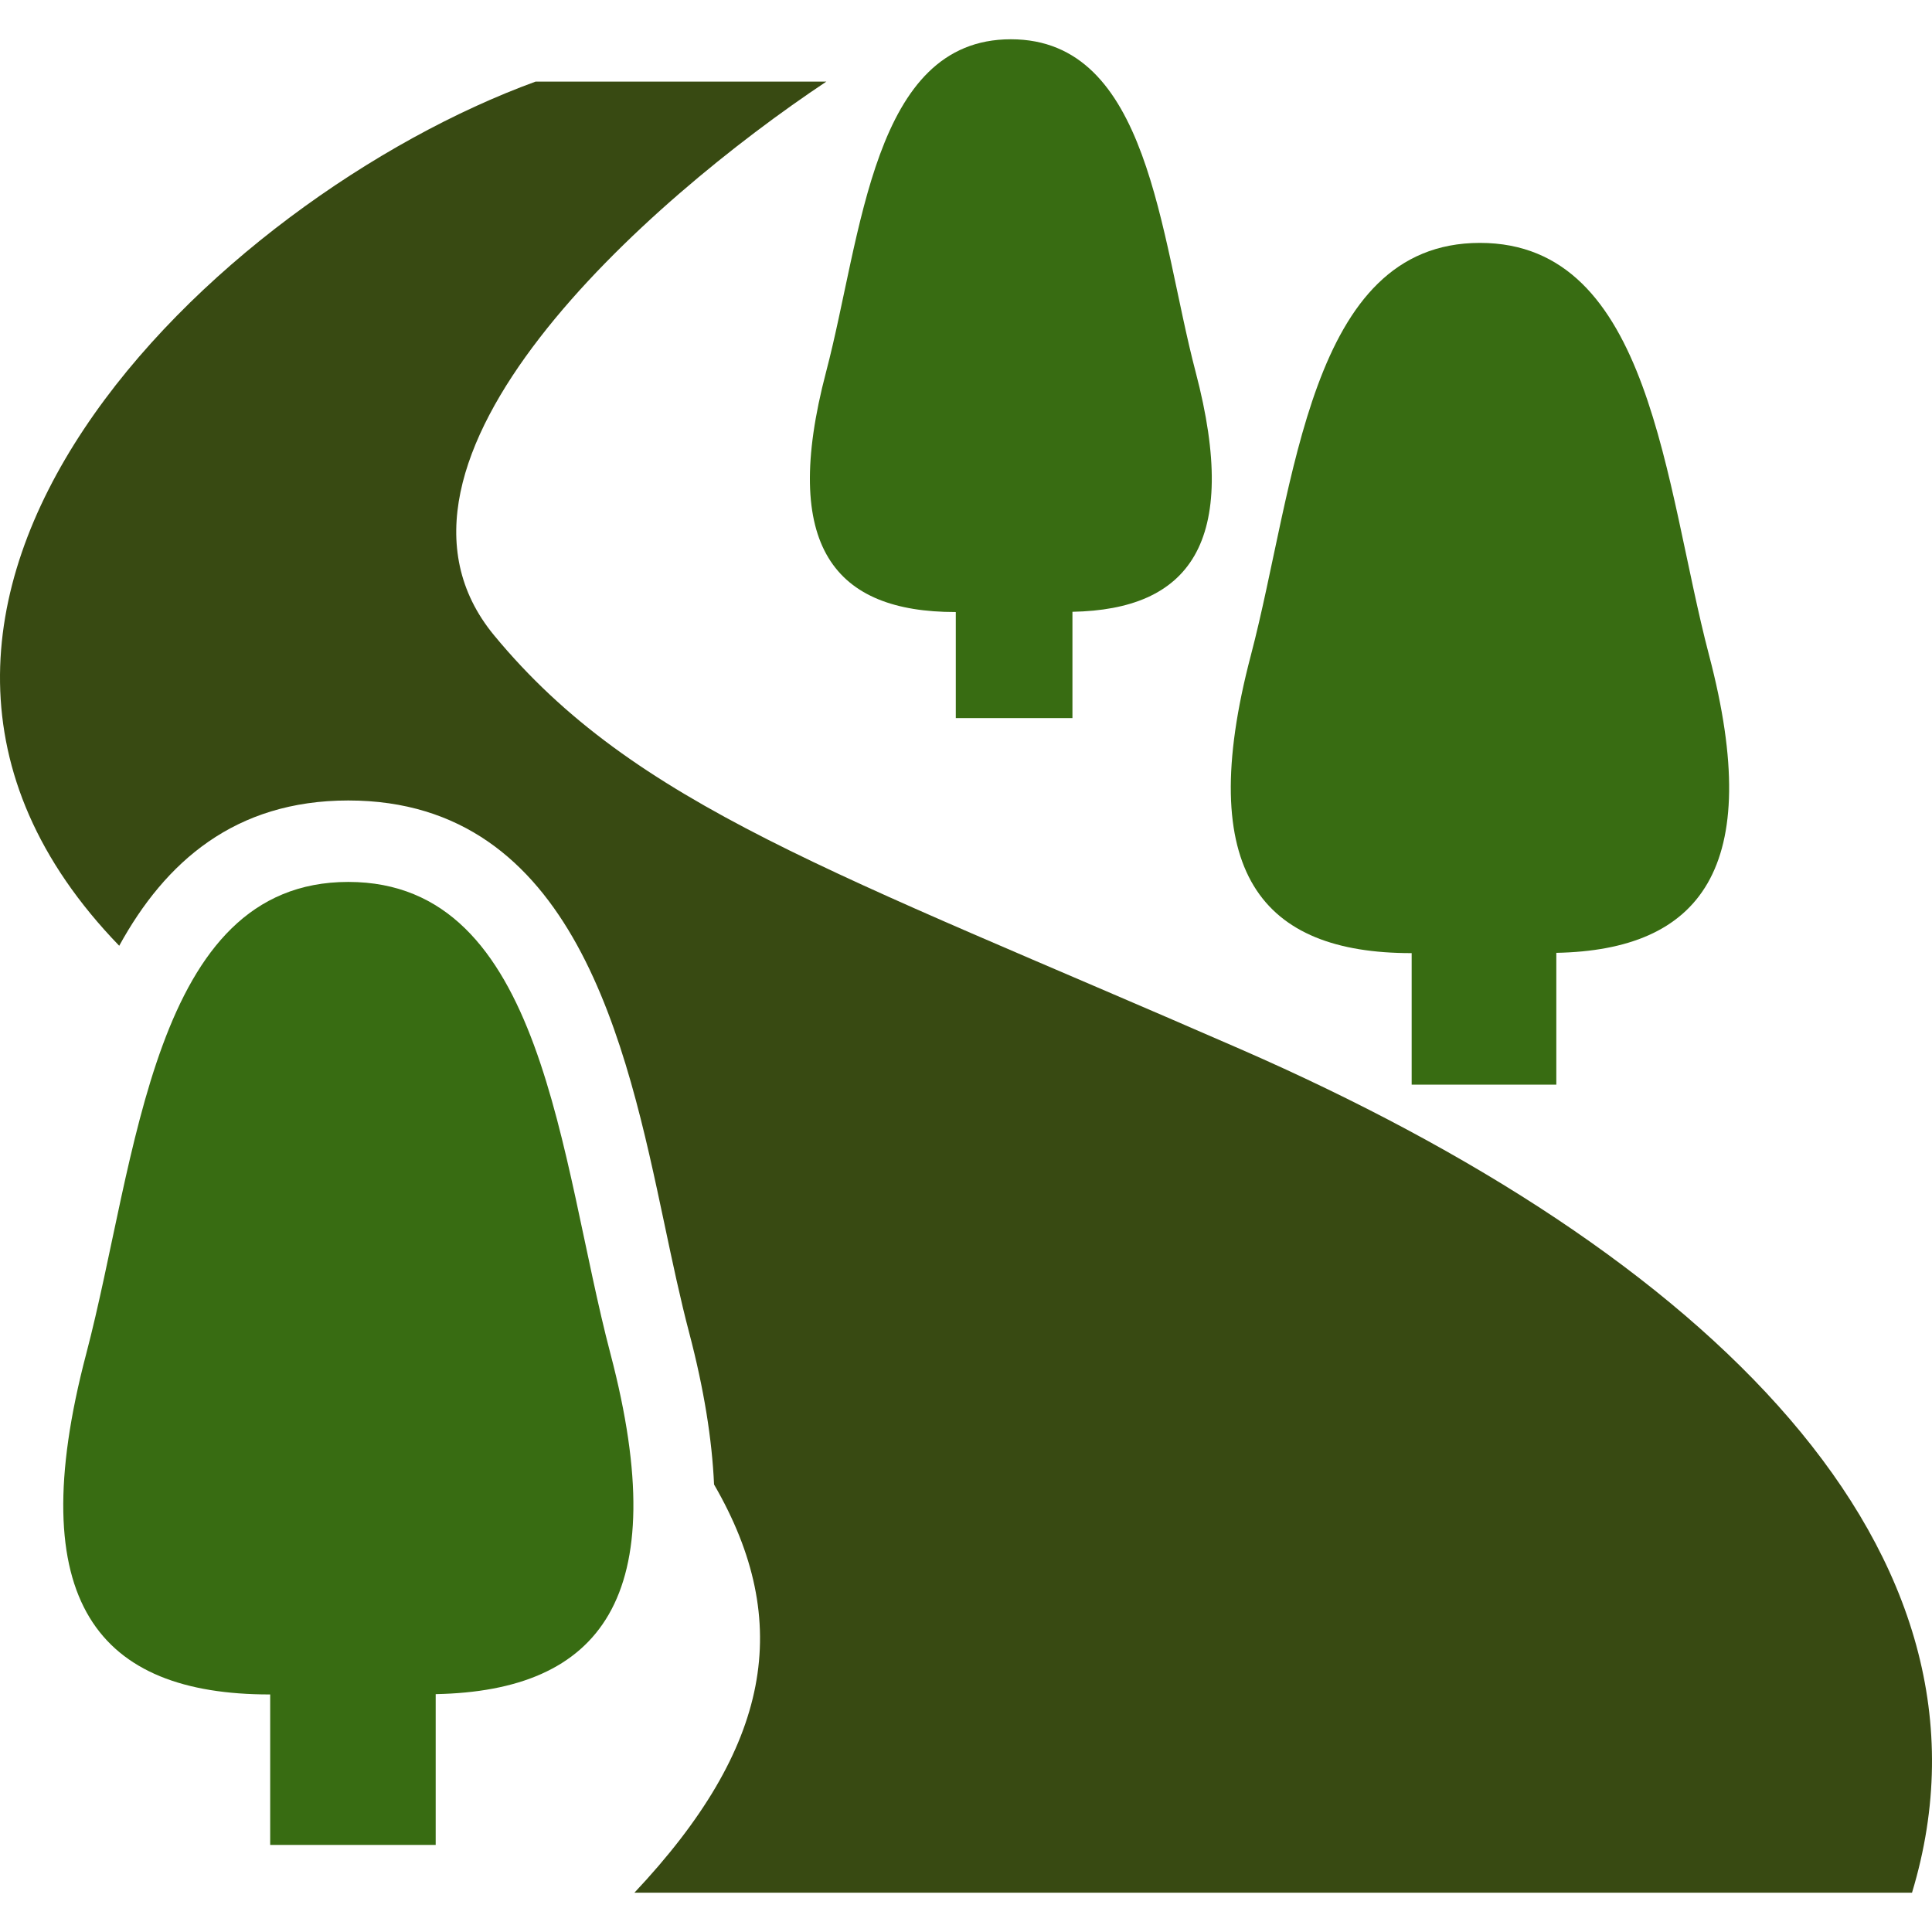 <?xml version="1.0" encoding="utf-8"?>
<!-- Generator: Adobe Illustrator 16.0.0, SVG Export Plug-In . SVG Version: 6.00 Build 0)  -->
<!DOCTYPE svg PUBLIC "-//W3C//DTD SVG 1.1//EN" "http://www.w3.org/Graphics/SVG/1.1/DTD/svg11.dtd">
<svg version="1.1" id="_x32_" xmlns="http://www.w3.org/2000/svg" xmlns:xlink="http://www.w3.org/1999/xlink" x="0px" y="0px"
	 width="595.279px" height="595.275px" viewBox="0 123.308 595.279 595.275" enable-background="new 0 123.308 595.279 595.275"
	 xml:space="preserve">
<g>
	<path fill="#386C12" d="M294.385,311.886h0.11v32.683h35.942v-32.756c35.66-0.686,51.923-20.808,37.952-73.919
		c-11.066-42.107-14.228-102.486-56.923-102.486c-42.706,0-45.855,60.378-56.935,102.486
		C240.305,291.96,257.389,311.886,294.385,311.886z"/>
	<path fill="#386C12" d="M434.822,416.98h0.135v40.525h44.569v-40.611c44.216-0.871,64.398-25.809,47.07-91.678
		c-13.727-52.206-17.646-127.068-70.599-127.068c-52.939,0-56.861,74.864-70.586,127.068
		C367.778,392.275,388.952,416.98,434.822,416.98z"/>
	<path fill="#384A12" d="M382.053,446.501c-125.143-54.618-186.587-75.084-229.809-127.434
		C107.992,265.49,200,184.805,254.618,148.446h-89.58C66.829,184.218-65.092,309.409,36.733,414.713
		c14.166-25.82,35.612-44.766,70.586-44.766c69.79,0,85.733,75.379,97.387,130.413c2.524,11.973,4.927,23.284,7.66,33.663
		c4.534,17.256,7.022,32.732,7.646,46.679c24.681,42.597,17.487,81.126-24.546,125.781h393.653
		C620.982,601.216,525.862,509.245,382.053,446.501z"/>
	<path fill="#386C12" d="M107.319,395.044c-60.562,0-65.047,85.624-80.746,145.365C6.389,617.124,30.617,645.395,83.09,645.395
		h0.159v46.36h50.992v-46.458c50.586-0.992,73.674-29.533,53.846-104.887C172.379,480.668,167.892,395.044,107.319,395.044z"/>
</g>
</svg>
